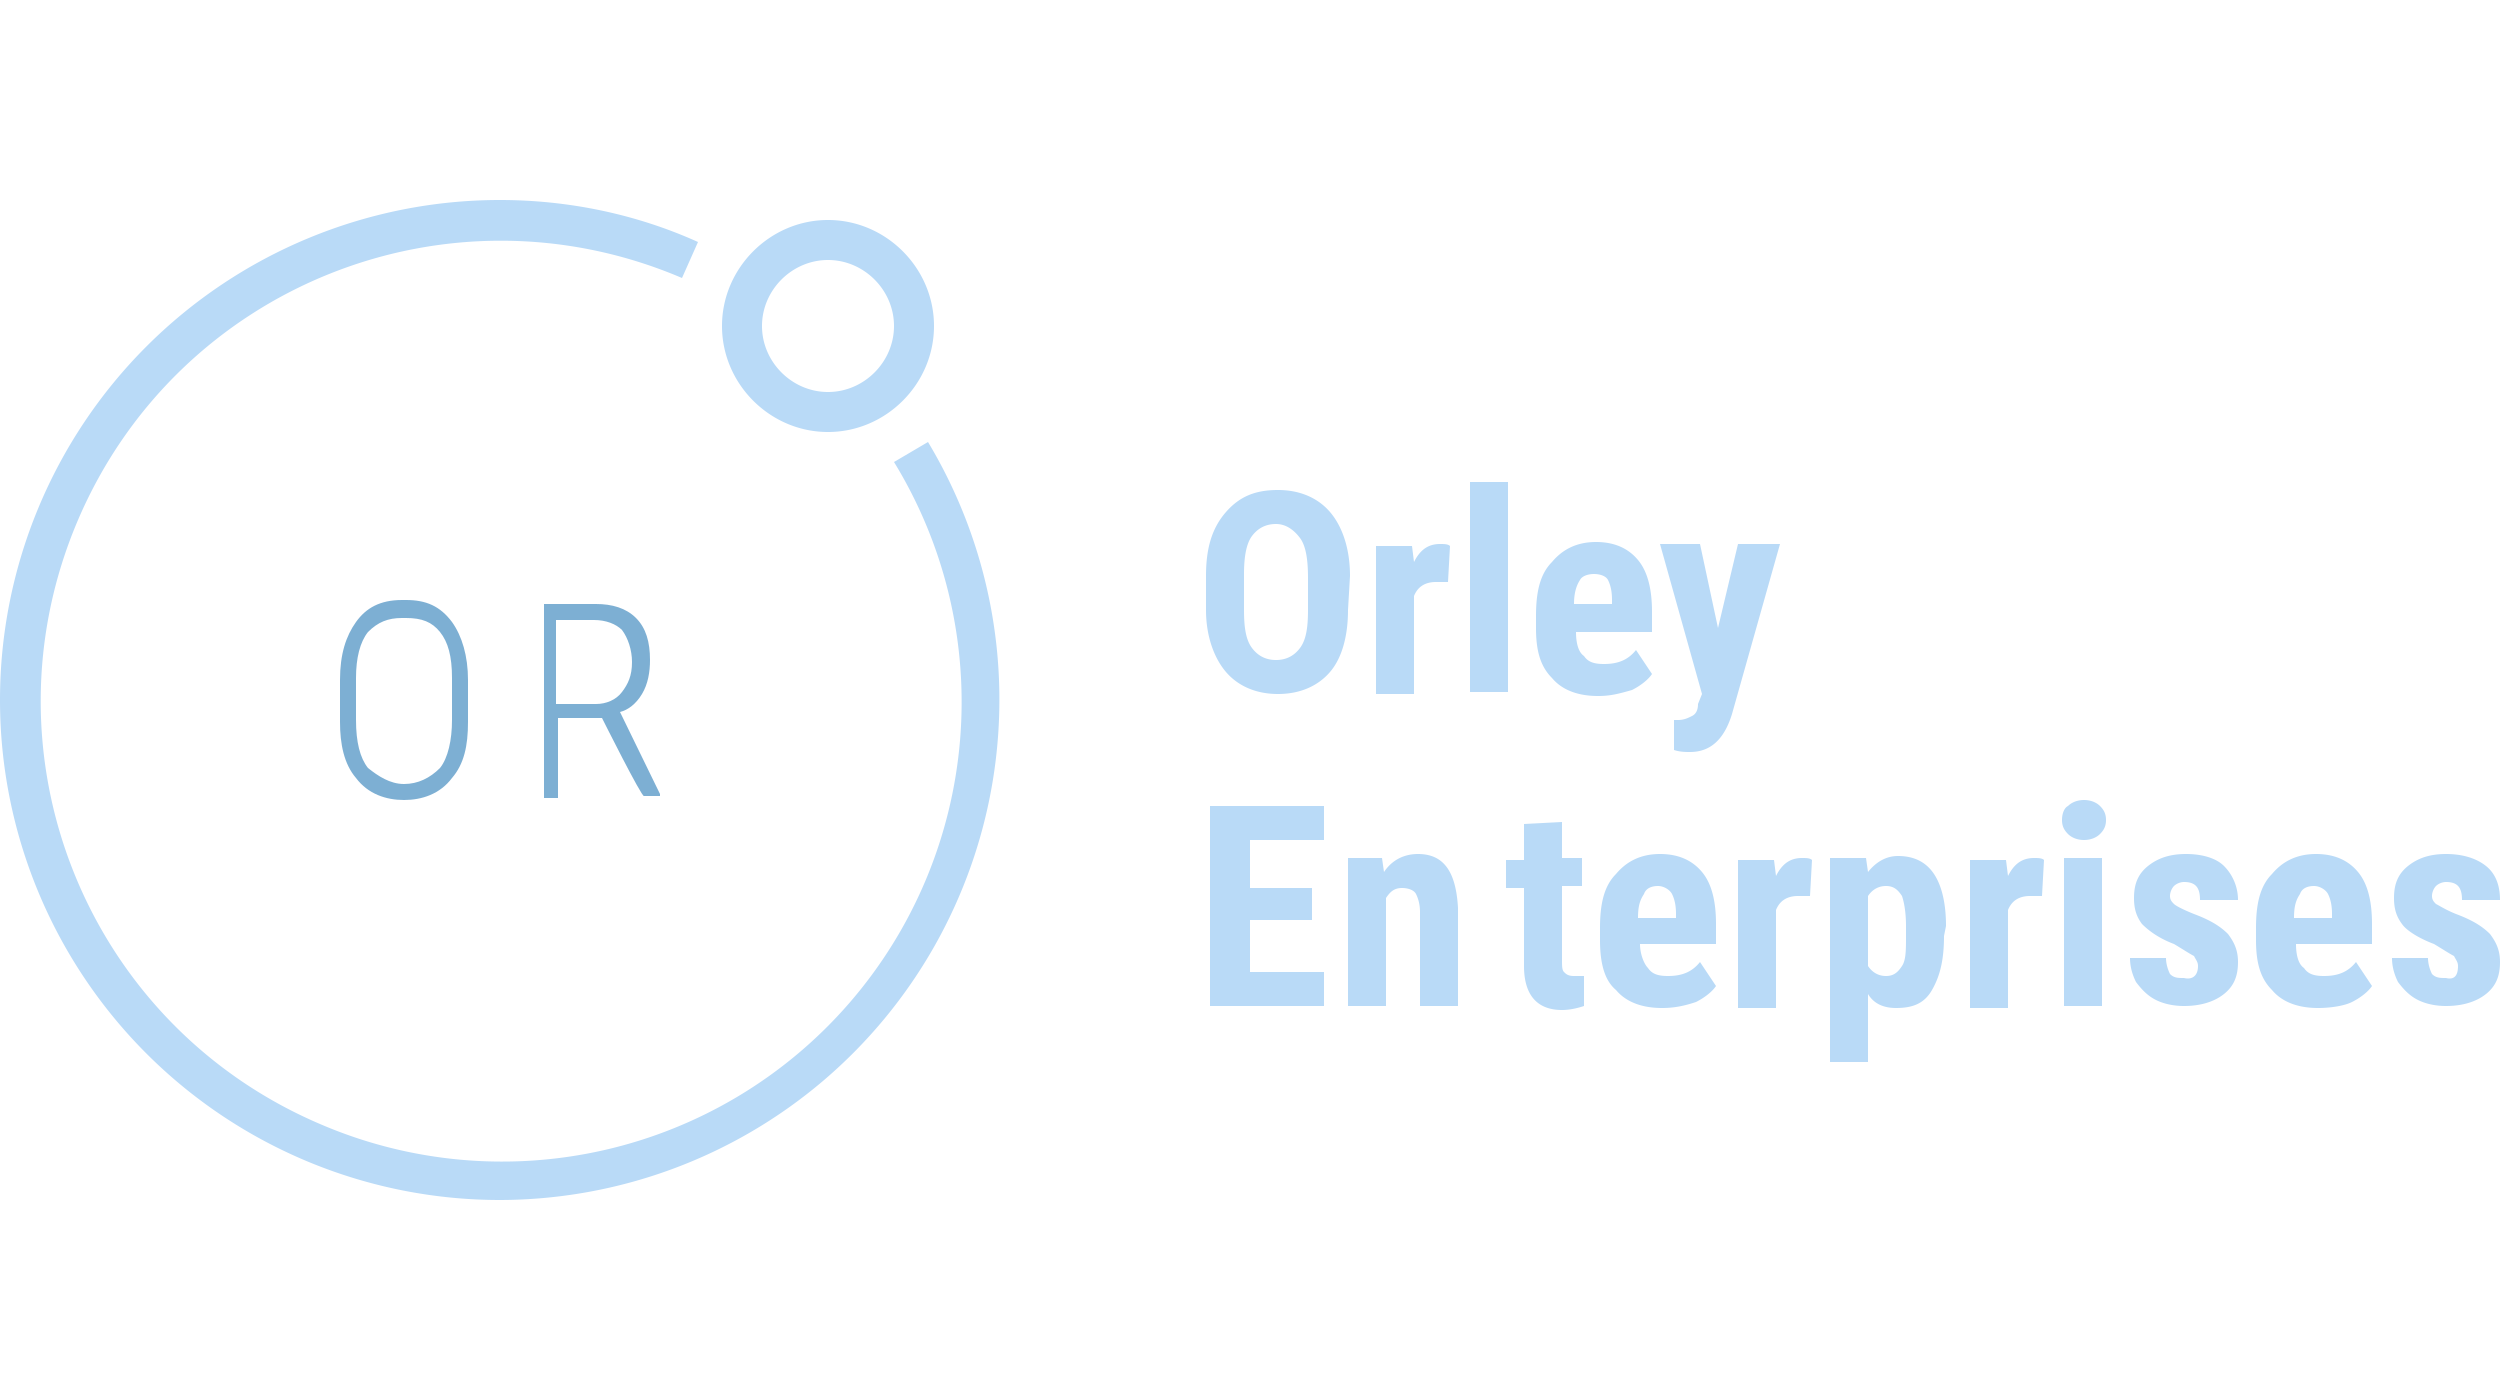 <svg width="125" height="70" viewBox="0 0 125 70" xmlns="http://www.w3.org/2000/svg">
    <path fill="#b9daf7" d="M25 60a25 25 0 0 1 0-50c3.4 0 6.8.7 9.9 2.1l-.8 1.8c-11.7-5-25.2.4-30.2 12.1S4.3 51.2 16 56.2a22.98 22.98 0 0 0 28.7-33.1l1.7-1A25.02 25.02 0 0 1 25 60zm16.4-38.4c-2.9 0-5.3-2.4-5.3-5.3s2.4-5.3 5.3-5.3 5.3 2.4 5.3 5.3-2.4 5.3-5.3 5.3zm0-8.6c-1.8 0-3.3 1.5-3.3 3.3s1.5 3.3 3.3 3.3 3.3-1.5 3.3-3.3-1.5-3.3-3.3-3.3zm26 17.5c0 1.3-.3 2.4-.9 3.1s-1.5 1.1-2.6 1.1-2-.4-2.6-1.1c-.6-.7-1-1.8-1-3.1v-1.7c0-1.4.3-2.4 1-3.2.7-.8 1.5-1.1 2.6-1.1s2 .4 2.6 1.1 1 1.8 1 3.2l-.1 1.7zm-2-1.6c0-.9-.1-1.6-.4-2s-.7-.7-1.2-.7-.9.2-1.2.6-.4 1.1-.4 1.9v1.8c0 .9.1 1.5.4 1.9.3.4.7.6 1.2.6s.9-.2 1.2-.6c.3-.4.4-1 .4-1.9v-1.6zm7 .2h-.6c-.5 0-.9.2-1.1.7v4.9h-1.9v-7.4h1.8l.1.8c.3-.6.7-.9 1.3-.9.2 0 .4 0 .5.1l-.1 1.8zm3 5.5h-1.9V24.1h1.9v10.5zm4.5.2c-1 0-1.8-.3-2.3-.9-.6-.6-.8-1.4-.8-2.5v-.6c0-1.2.2-2.1.8-2.7.5-.6 1.2-1 2.2-1 .9 0 1.6.3 2.1.9s.7 1.5.7 2.6v1h-3.8c0 .5.1 1 .4 1.2.2.3.5.4 1 .4.7 0 1.2-.2 1.6-.7l.8 1.2c-.2.3-.6.6-1 .8-.7.2-1.1.3-1.7.3zm-1.2-4.6h1.9V30c0-.5-.1-.8-.2-1s-.4-.3-.7-.3-.6.1-.7.3c-.2.3-.3.7-.3 1.2zm7.2 1.2l1-4.2H89l-2.4 8.5c-.4 1.3-1.1 1.9-2.1 1.9-.2 0-.5 0-.8-.1V36h.2c.3 0 .5-.1.7-.2s.3-.3.3-.6l.2-.5-2.1-7.5h2l.9 4.2zM65.6 46h-3.1v2.6h3.7v1.7h-5.7v-10h5.7V42h-3.7v2.4h3.1V46zm3.5-3.1l.1.7c.4-.6 1-.9 1.7-.9 1.3 0 1.9.9 2 2.7v4.9H71v-4.7c0-.4-.1-.7-.2-.9s-.4-.3-.7-.3c-.4 0-.6.2-.8.5v5.4h-1.9v-7.4h1.7zm9-1.8v1.8h1v1.4h-1V48c0 .3 0 .5.1.6s.2.2.5.2h.5v1.5c-.3.1-.7.2-1.1.2-1.2 0-1.9-.7-1.9-2.2v-3.9h-.9V43h.9v-1.8l1.9-.1zm5 9.3c-1 0-1.8-.3-2.3-.9-.6-.5-.8-1.4-.8-2.5v-.6c0-1.2.2-2.1.8-2.7.5-.6 1.2-1 2.2-1 .9 0 1.6.3 2.1.9.5.6.7 1.5.7 2.6v1H82c0 .5.2 1 .4 1.2.2.3.5.4 1 .4.7 0 1.2-.2 1.6-.7l.8 1.2c-.2.3-.6.6-1 .8-.6.2-1.1.3-1.7.3zm-1.2-4.5h1.9v-.2c0-.5-.1-.8-.2-1s-.4-.4-.7-.4-.6.1-.7.4c-.2.3-.3.6-.3 1.2zm8.6-1.1h-.6c-.5 0-.9.2-1.1.7v4.9h-1.9V43h1.8l.1.8c.3-.6.7-.9 1.3-.9.2 0 .4 0 .5.1l-.1 1.8zm6.7 2c0 1.2-.2 2-.6 2.7s-1 .9-1.8.9c-.6 0-1.1-.2-1.4-.7v3.4h-1.9V42.9h1.8l.1.7c.4-.5.9-.8 1.5-.8.8 0 1.4.3 1.8.9.4.6.6 1.5.6 2.6l-.1.5zm-1.9-.5c0-.7-.1-1.2-.2-1.5-.2-.3-.4-.5-.8-.5s-.7.2-.9.5v3.5c.2.3.5.5.9.5s.6-.2.8-.5.2-.8.2-1.5v-.5zm6.8-1.5h-.6c-.5 0-.9.2-1.1.7v4.9h-1.9V43h1.8l.1.8c.3-.6.7-.9 1.3-.9.2 0 .4 0 .5.1l-.1 1.8zm1-3.8c0-.3.1-.6.3-.7.2-.2.5-.3.8-.3s.6.1.8.3c.2.2.3.4.3.7s-.1.5-.3.7c-.2.2-.5.3-.8.3s-.6-.1-.8-.3-.3-.4-.3-.7zm2 9.3h-1.9v-7.4h1.9v7.4zm4.8-2c0-.2-.1-.3-.2-.5-.2-.1-.5-.3-1-.6-.8-.3-1.3-.7-1.6-1-.3-.4-.4-.8-.4-1.3 0-.7.2-1.2.7-1.6.5-.4 1.1-.6 1.9-.6s1.5.2 1.9.6.7 1 .7 1.7H110c0-.6-.2-.9-.8-.9-.2 0-.4.1-.5.2-.1.1-.2.3-.2.5s.1.3.2.4c.1.1.5.3 1 .5.8.3 1.3.6 1.7 1 .3.4.5.8.5 1.4 0 .7-.2 1.2-.7 1.6-.5.4-1.2.6-2 .6-.5 0-1-.1-1.4-.3s-.7-.5-1-.9c-.2-.4-.3-.8-.3-1.2h1.8c0 .3.1.6.2.8.2.2.4.2.7.2.4.1.7-.1.7-.6zm6 2.1c-1 0-1.8-.3-2.3-.9-.6-.6-.8-1.4-.8-2.5v-.6c0-1.2.2-2.1.8-2.7.5-.6 1.2-1 2.2-1 .9 0 1.6.3 2.1.9s.7 1.5.7 2.6v1h-3.8c0 .5.1 1 .4 1.2.2.3.5.4 1 .4.7 0 1.2-.2 1.6-.7l.8 1.2c-.2.3-.6.6-1 .8s-1.1.3-1.7.3zm-1.2-4.5h1.9v-.2c0-.5-.1-.8-.2-1s-.4-.4-.7-.4-.6.1-.7.4c-.2.3-.3.6-.3 1.2zm8.2 2.4c0-.2-.1-.3-.2-.5-.2-.1-.5-.3-1-.6-.8-.3-1.4-.7-1.6-1-.3-.4-.4-.8-.4-1.3 0-.7.2-1.2.7-1.6s1.1-.6 1.9-.6 1.5.2 2 .6.7 1 .7 1.7h-1.9c0-.6-.2-.9-.8-.9-.2 0-.4.1-.5.2-.1.1-.2.3-.2.5s.1.3.2.4c.2.1.5.3 1 .5.8.3 1.3.6 1.7 1 .3.4.5.8.5 1.4 0 .7-.2 1.2-.7 1.6-.5.4-1.2.6-2 .6-.5 0-1-.1-1.4-.3s-.7-.5-1-.9c-.2-.4-.3-.8-.3-1.2h1.8c0 .3.1.6.2.8.2.2.4.2.7.2.4.1.6-.1.6-.6z"/>
    <path fill="#7dafd3" d="M30.1 35.9h-2.2v4h-.7v-9.7h2.6c.8 0 1.5.2 2 .7s.7 1.2.7 2.1c0 .6-.1 1.2-.4 1.7-.3.5-.7.8-1.1.9l2 4.1v.1h-.8c-.1.1-2.1-3.9-2.1-3.9zm-2.3-.7h2c.5 0 1-.2 1.3-.6.3-.4.5-.8.5-1.5 0-.6-.2-1.2-.5-1.6-.3-.3-.8-.5-1.4-.5h-1.9v4.2zM20.3 30c1 0 1.7.3 2.3 1.1.5.7.8 1.7.8 2.9v2.1c0 1.2-.2 2.1-.8 2.8-.6.8-1.5 1.1-2.4 1.1-.9 0-1.8-.3-2.4-1.1-.6-.7-.8-1.7-.8-2.8V34c0-1.3.3-2.2.8-2.9S19 30 20.1 30h.2zm-.1 9.2c.7 0 1.3-.3 1.8-.8.4-.5.6-1.4.6-2.4v-2.1c0-1.1-.2-1.8-.6-2.3-.4-.5-.9-.7-1.7-.7h-.2c-.7 0-1.2.2-1.7.7-.4.5-.6 1.3-.6 2.3V36c0 1.1.2 1.9.6 2.4.5.4 1.1.8 1.8.8"/>
</svg>